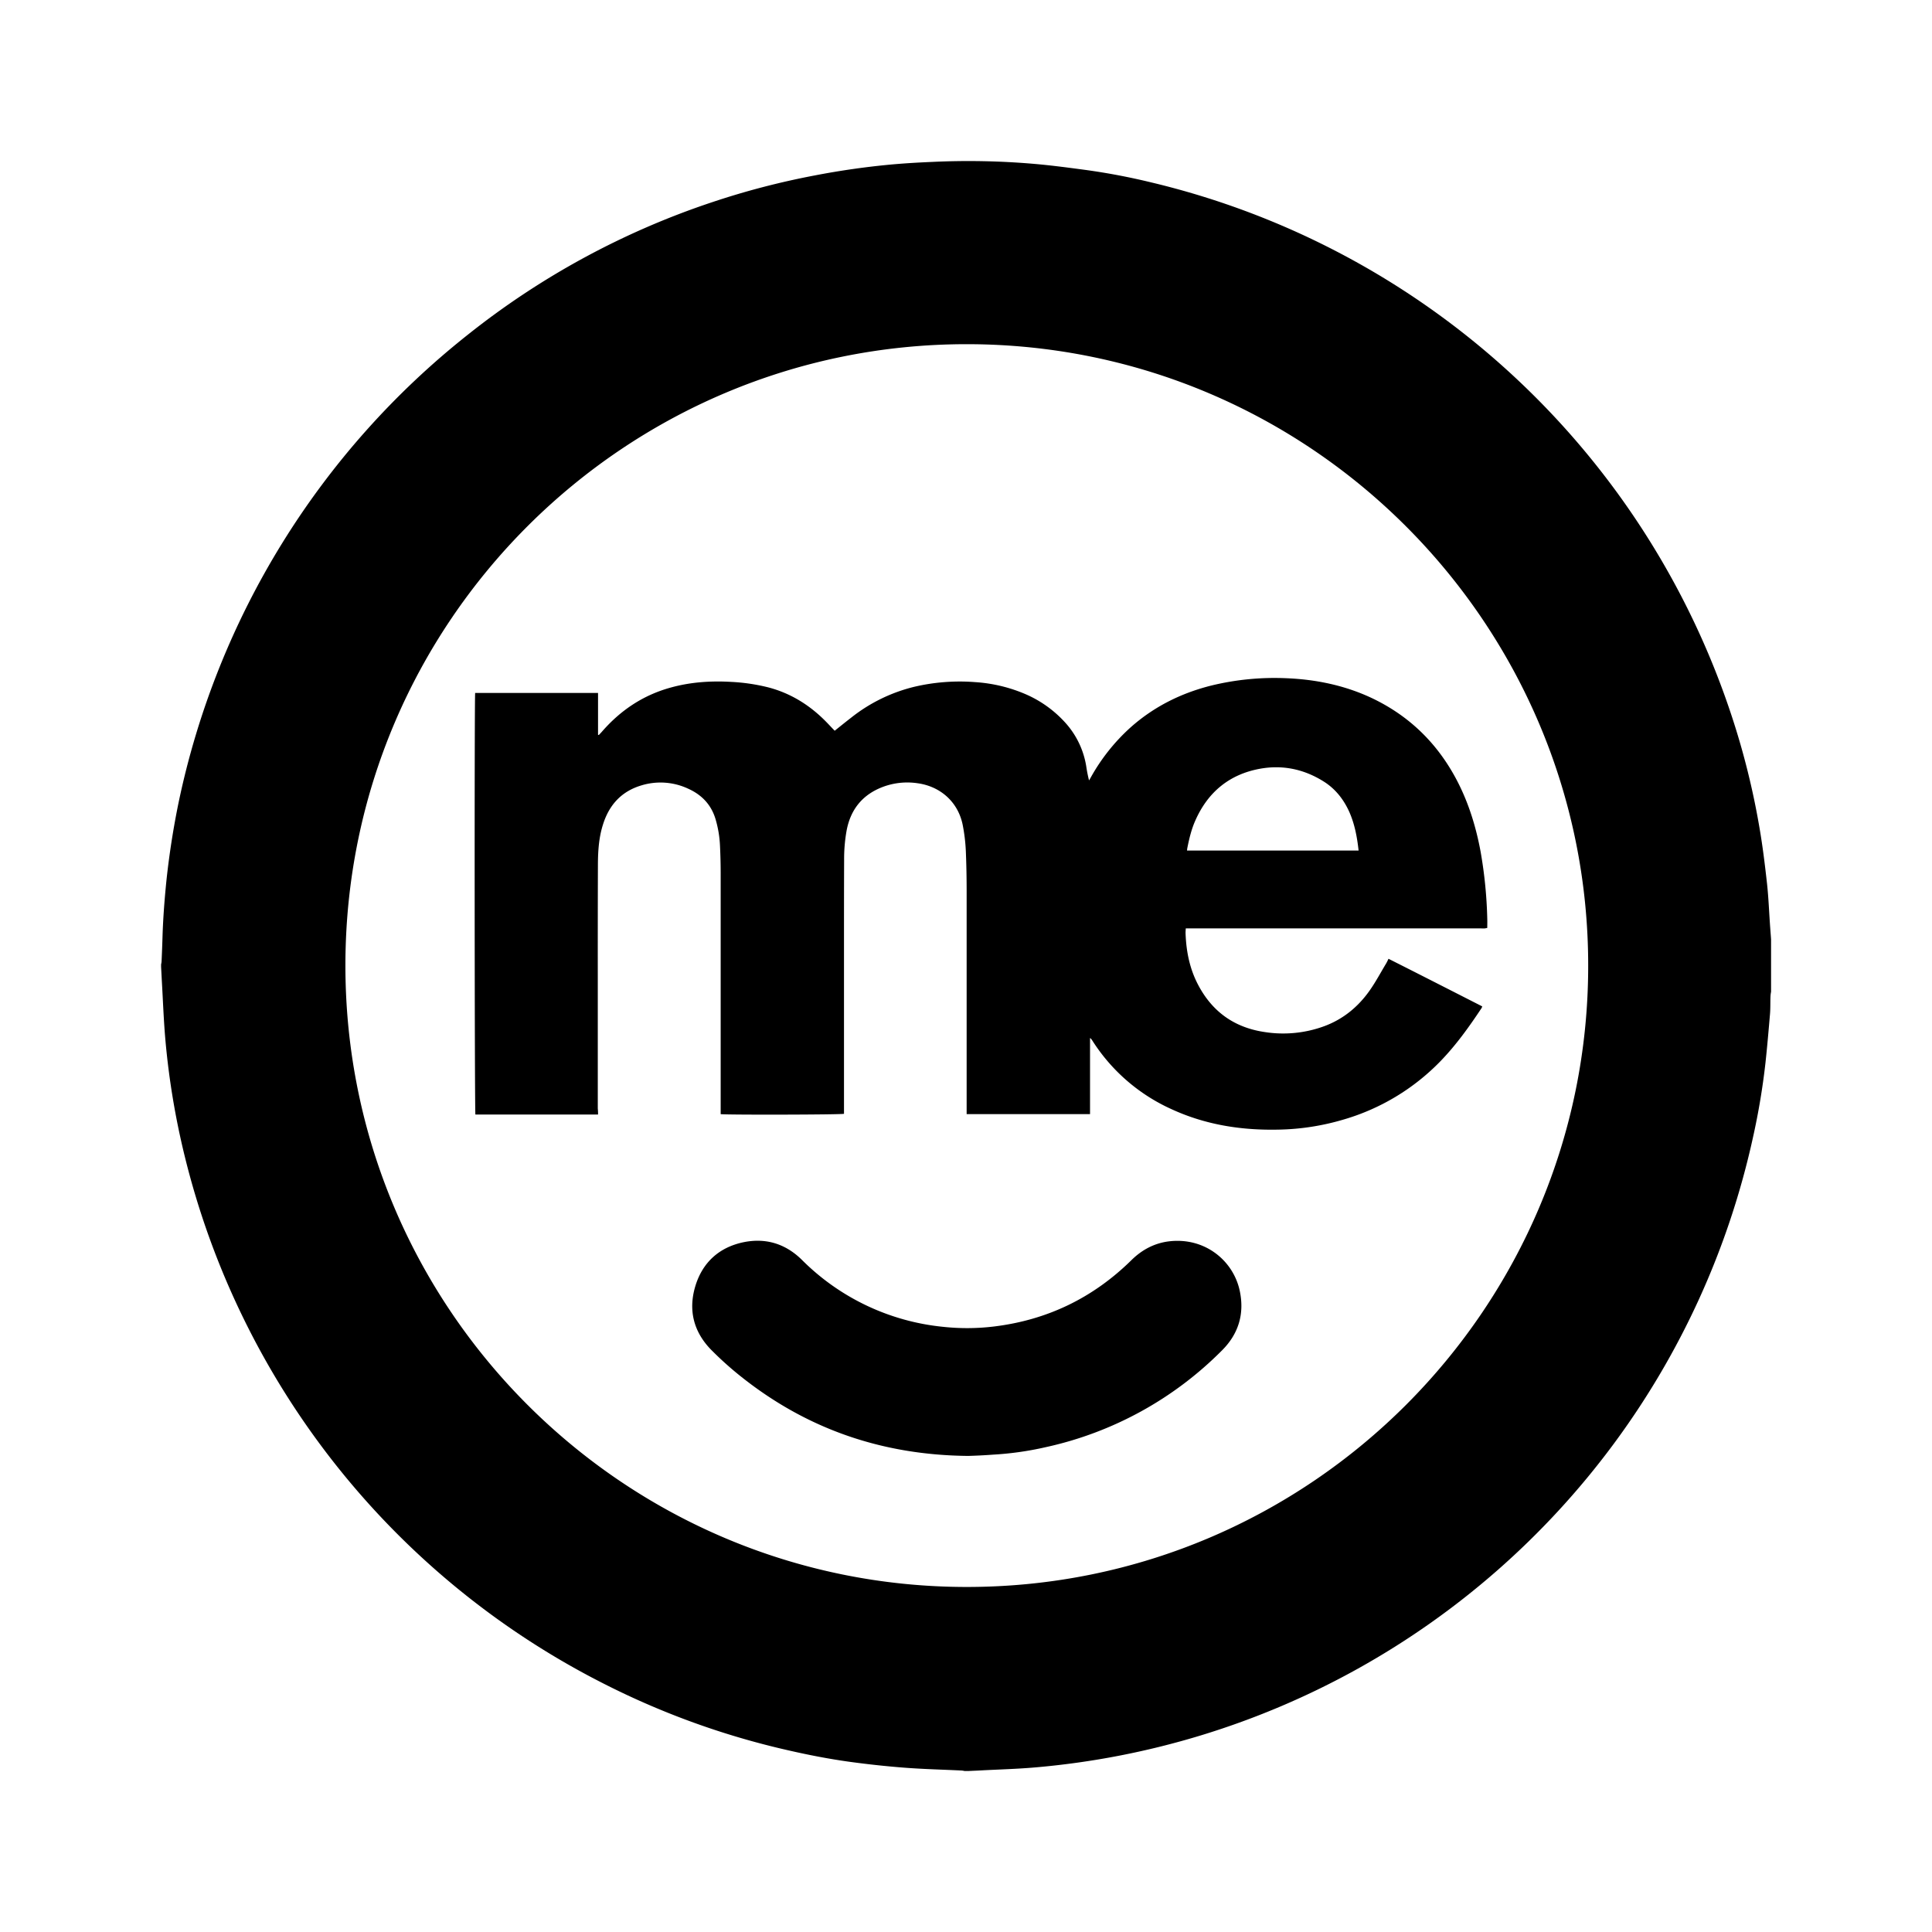 <svg xmlns="http://www.w3.org/2000/svg" viewBox="0 0 1200 1200"><title>ME Bank</title><g id="logos--lender--au--mebank" class="logos logos--lender logos--lender--au logos--lender--au--mebank"><path d="M601.62,1100H599.1a15.23,15.23,0,0,0-1.73-.29c-12-.58-24-.86-36-1.8-11.18-.87-22.43-2.09-33.54-3.61-13.05-1.8-26-4.33-38.81-7.28a493.4,493.4,0,0,1-116.56-42.56A501,501,0,0,1,114.73,718.13a481.4,481.4,0,0,1-12-72.2c-1.08-12.27-1.51-24.67-2.23-37l-.44-8.44V599a14.54,14.54,0,0,0,.29-1.66c.22-5,.44-10.17.58-15.22.36-12.05,1.3-24,2.52-35.92,1.74-16.09,4.26-32.1,7.51-47.9A501.48,501.48,0,0,1,290.44,208a494,494,0,0,1,152-82.45A483.82,483.82,0,0,1,505.9,109q23.49-4.55,47.25-6.78c8.66-.79,17.31-1.3,26-1.66a475.28,475.28,0,0,1,63.26,1.23c10.82.94,21.57,2.38,32.31,3.82a407.24,407.24,0,0,1,40.47,7.72A502.08,502.08,0,0,1,1075.68,445a475.57,475.57,0,0,1,17.16,69.1c2,11.54,3.39,23.08,4.69,34.7,1,9.16,1.3,18.46,2,27.7.15,2.3.36,4.61.51,6.92V616a19.93,19.93,0,0,0-.36,3c-.15,3.61,0,7.21-.29,10.75-.87,10.17-1.73,20.27-2.82,30.36a435,435,0,0,1-7.71,46.1,500.44,500.44,0,0,1-446.36,391.6c-11,.94-22,1.23-33,1.81C607,1099.78,604.29,1099.86,601.62,1100ZM986.45,599.83c.14-211.92-172.11-386-385.91-386.05-212.43-.07-386,172.33-386,385.91s173.55,386,385.91,386C814.13,985.74,986.52,811.9,986.45,599.83Z"/><path d="M371.45,692.24H295.28c-.51-1.88-.65-258.74-.15-261.85h76.32v26c.14.07.29.07.5.15.58-.65,1.23-1.3,1.81-1.95,11.61-13.42,25.75-22.87,42.92-27.56,12.55-3.46,25.24-4.25,38.15-3.46a118.93,118.93,0,0,1,22.44,3.39c14,3.68,25.82,11.11,35.85,21.35,1.8,1.81,3.53,3.75,5.33,5.56,3.61-2.89,7-5.63,10.46-8.3a101.71,101.71,0,0,1,39-19,123.31,123.31,0,0,1,37.79-2.89,94.52,94.52,0,0,1,31.67,7.65,71.52,71.52,0,0,1,25,18.32A52.79,52.79,0,0,1,674.69,476a87.29,87.29,0,0,0,1.73,8.73c.44-.72.87-1.44,1.3-2.24a120.64,120.64,0,0,1,24.38-30.58c14.65-13.06,31.67-21.5,50.57-26.18a166,166,0,0,1,46.16-4.48c18.25.73,35.93,4.33,52.52,12,23.94,11.18,41.76,28.64,53.88,52.08,7.14,13.85,11.61,28.56,14.42,43.78a277.05,277.05,0,0,1,4.12,41.55c.07,1.81,0,3.68,0,5.7-.44.07-.94.22-1.52.29-.86.07-1.66,0-2.52,0H736.51c-.07,1.08-.14,2-.14,2.74.36,11.4,2.52,22.36,7.93,32.53q13.31,25.11,41.48,29.14a73.94,73.94,0,0,0,36.93-3.75c11.76-4.4,21.06-12.12,28.2-22.36,3.68-5.26,6.71-11,10-16.44.5-.87.94-1.74,1.51-3,19.48,9.81,38.81,19.69,58.21,29.57a4.34,4.34,0,0,1-.36,1c-7.71,11.62-15.79,22.94-25.53,33a137.18,137.18,0,0,1-60.45,36.35,151,151,0,0,1-40.9,6.21c-22.79.43-44.86-3.1-65.71-12.7a113.61,113.61,0,0,1-49.12-42.48c-.29-.44-.58-.87-.87-1.23-.07-.14-.21-.14-.65-.51V692H600.4V554c0-8.51-.15-17-.51-25.54a110.05,110.05,0,0,0-1.95-16.15c-2.88-14.14-13.77-23.88-28.06-25.83a43.23,43.23,0,0,0-21.42,2.24c-12.69,4.76-20.2,14-22.65,27.34a99.66,99.66,0,0,0-1.51,18c-.08,18.68-.08,37.44-.08,56.12V691.8c-2,.58-72.34.72-76.6.22V542.63q0-8.76-.43-17.53a68.69,68.69,0,0,0-2.46-15.29c-2.52-9.45-8.43-15.94-17.23-19.91a40.53,40.53,0,0,0-29.07-2.09c-12.41,3.68-20.06,12.12-23.88,24.24-2.52,7.86-3.1,16-3.17,24.24q-.12,35.81-.08,71.62v80.65A28.91,28.91,0,0,1,371.45,692.24Zm472.39-164c-.93-8.44-2.45-16.45-5.77-23.95-3.53-7.86-8.72-14.43-16.08-19-12-7.5-25.18-10.32-39.1-7.86-19.11,3.39-32.6,14.42-40.46,32.24-2.46,5.48-3.83,11.4-5,17.24-.08.43-.08.87-.15,1.37C772.87,528.28,808.21,528.28,843.84,528.28Z"/><path d="M601.41,904.3c-54.1-.5-101.42-17.09-142.75-50.56a209.39,209.39,0,0,1-17.24-15.65c-10.82-11.26-14-24.74-9.45-39.53,4.54-14.64,14.86-23.88,29.86-27,13.85-2.81,26.11.94,36.28,11a144,144,0,0,0,87.5,41.54,138.76,138.76,0,0,0,31.95-.21q49.46-6.06,85.12-41.12c6.56-6.49,14.35-10.67,23.52-11.76,22.21-2.59,39.74,12,43.78,30.52,3.1,14.28-.58,26.83-10.89,37.14a220.58,220.58,0,0,1-109.43,60.16,196.33,196.33,0,0,1-33.11,4.69C611.14,903.94,605.81,904.16,601.41,904.3Z"/></g></svg>
